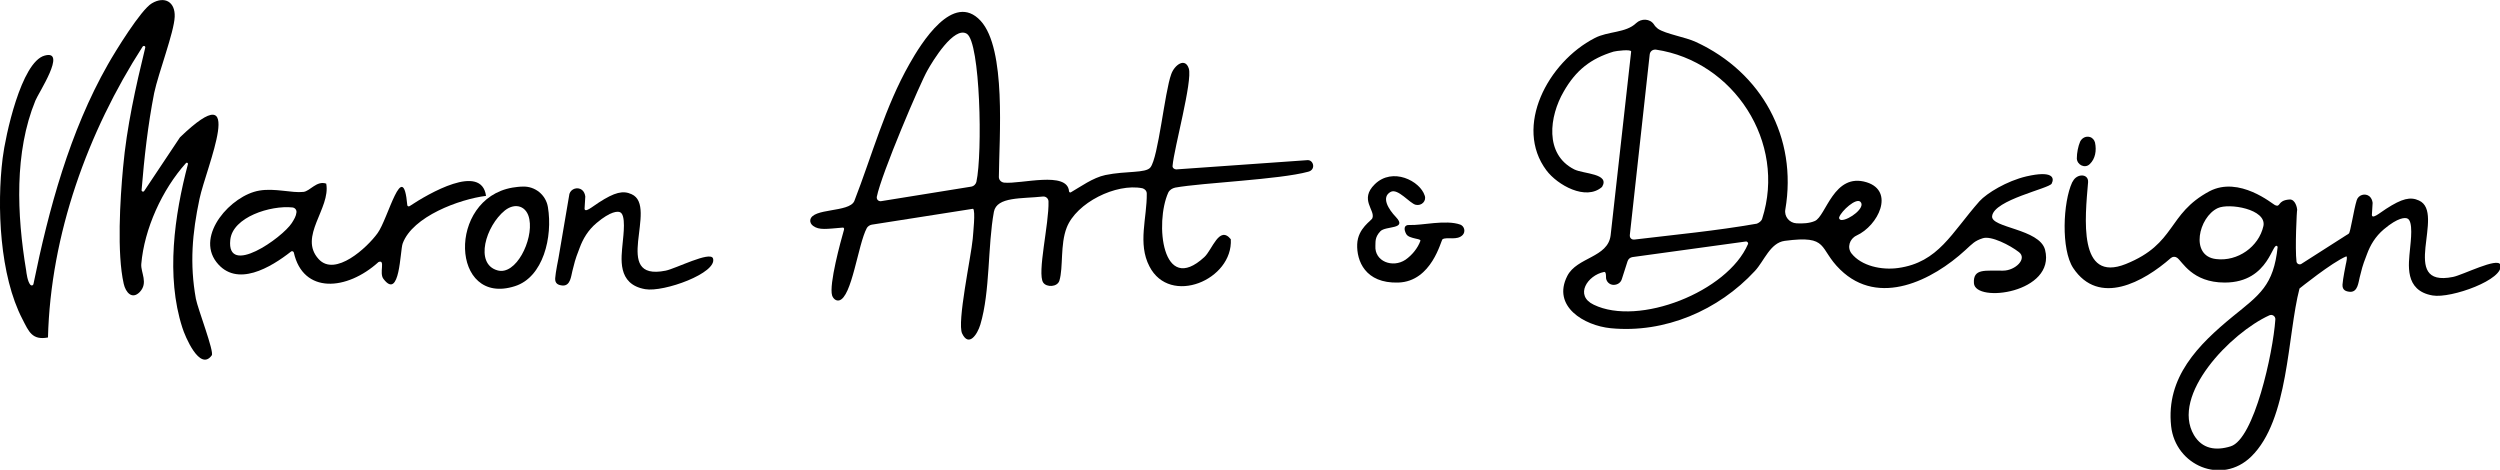 <?xml version="1.0" encoding="utf-8"?>
<!-- Generator: Adobe Illustrator 29.1.0, SVG Export Plug-In . SVG Version: 9.03 Build 55587)  -->
<svg version="1.0" id="Layer_2" xmlns="http://www.w3.org/2000/svg" xmlns:xlink="http://www.w3.org/1999/xlink" x="0px" y="0px"
	 viewBox="0 0 755.6 142" style="enable-background:new 0 0 755.6 142;" xml:space="preserve">
<g>
	<path d="M539.6,63.3c-0.4,2.1,1.2,4.1,3.4,4.2c1.9,0.1,3.9,0,5.5-0.7c3.4-1.4,5.7-14.8,15.7-11.7c8.5,2.7,3.5,13.1-3.1,16.1
		c-2.1,1-2.9,3.6-1.5,5.4c3,3.8,9.1,5.1,14.1,4.4c12.2-1.7,16.1-10.6,24.6-20.2c2.2-2.4,8.2-6.1,14.2-7.5c7.9-1.8,8.5,0.4,7.6,2.2
		c-0.8,1.5-17.4,4.9-18,9.8c-0.5,3.6,14.3,3.8,16,10.2c3.3,13-21.1,16.2-21.5,10.1c-0.3-4.6,3.5-3.7,8.8-3.8c3.7,0,7.4-3.6,4.8-5.6
		c-2.7-2.1-8.4-5-10.9-4.2c-2.5,0.8-3.1,1.6-5.3,3.6c-9.9,9.1-26.1,17.3-37.8,5.9c-6.7-6.5-3.2-10.5-16.8-8.7
		c-4.4,0.6-6.2,6.1-9,9.1c-11,11.9-27.2,18.9-43.6,17.3c-8-0.8-17.8-6.6-13.1-15.8c2.9-5.7,12.3-5.5,13.1-12.3l6.2-55.5
		c0.1-0.8-4.6-0.2-5.3,0c-6.9,2.1-11.4,5.6-15.1,12.1c-4.3,7.4-5.9,18.9,3.2,23.5c2.8,1.4,10.9,1.2,8.4,5.3
		c-4.9,4.3-13.5-0.6-16.8-5c-9.9-13.2,0.4-32.7,14.6-40c4-2.1,9.4-1.5,12.5-4.5c1.6-1.5,4.2-1.4,5.4,0.4c0.3,0.5,0.7,0.9,1.2,1.3
		c2.4,1.6,8.3,2.5,11.5,4C532.5,21.9,543.3,41.6,539.6,63.3z M532.6,66.1c7.4-23.1-8.6-47.6-32.1-51.1c-1-0.1-1.8,0.5-1.9,1.5
		l-6,54.5c-0.1,0.9,0.5,1.5,1.4,1.4c12.5-1.5,24.4-2.6,37-4.8C531.7,67.3,532.4,66.8,532.6,66.1z M562.3,61
		c-1.3-1.3-5.7,2.7-6.4,4.6c-0.2,0.5,0.2,0.9,0.7,0.9C558.9,66.5,564,62.7,562.3,61z M527.6,73l-34.2,4.7c-0.7,0.1-1.3,0.6-1.5,1.3
		l-1.7,5.3c-0.3,1.1-1.3,1.8-2.5,1.8l0,0c0,0,0,0,0,0c-1.3,0-2.4-1.1-2.3-2.5c0-0.8-0.1-1.5-0.6-1.4c-5,1-9,7.1-3.1,9.9
		c13.6,6.6,40.4-3.9,46.6-18.3C528.5,73.4,528.1,72.9,527.6,73z"/>
	<path d="M323.1,57.8c0,0.3,0.4,0.5,0.6,0.3c2.8-1.6,6.6-4.4,10.4-5.2c6.3-1.3,12.2-0.5,13.6-2.3c2.4-3,4.3-22.8,6.3-28.2
		c1-2.8,4.2-5.1,5.3-1.7c1.2,3.7-4.5,24.3-4.9,29.4c-0.1,0.6,0.5,1.1,1.1,1.1l39.7-2.8c1.8-0.1,2.6,2.9,0.2,3.5
		c-8.8,2.4-31.8,3.3-40.2,4.8c-0.9,0.2-1.7,0.7-2.1,1.5c-4.1,9.1-1.9,31.3,10.9,19.5c2.4-2.2,4.5-9.7,8-5.4
		c0.7,12.3-18.4,20.3-24.6,8.2c-3.6-6.9-0.7-14.7-0.8-22c0-0.8-0.6-1.4-1.3-1.6c-8-1.6-20,4.4-22.9,11.9c-2,5.1-1,12-2.2,16
		c-0.6,2-3.9,2.1-4.9,0.6c-1.9-2.8,1.8-17.8,1.6-24.5c0-0.9-0.8-1.6-1.7-1.5c-6.4,0.7-13.9,0-14.8,4.6c-1.9,10.3-1.1,24.1-4.1,34.1
		c-0.9,3-3.5,6.9-5.5,2.7c-1.6-3.3,2.7-23.2,3.2-28.6c0.1-1.5,0.9-8.6,0.1-9.1l-30.6,4.8c-0.6,0.1-1.2,0.5-1.5,1
		c-2.7,5-4.5,21-8.4,21.9c-1,0.2-1.8-0.6-2.1-1.5c-1-3.3,2.6-16.4,3.6-19.9c0.1-0.4-0.1-0.7-0.5-0.6c-4.8,0.4-7,0.8-8.8-0.5
		c-0.6-0.4-1-1.1-0.9-1.8c0.6-3.7,11.7-2.2,13.3-5.7c5.4-13.9,9.3-28.5,16.7-41.5c3.5-6.2,13.2-22,21.5-13
		c7.8,8.5,5.6,35.2,5.5,47.2c0,0.9,0.7,1.6,1.6,1.7C308.6,55.7,322.6,51.6,323.1,57.8z M292.2,10.2c-3.9-2.4-10.4,8.4-11.9,11.1
		c-2.1,3.6-13.9,31.2-15.3,38.2c-0.1,0.8,0.5,1.4,1.3,1.3l27.3-4.4c0.7-0.1,1.3-0.7,1.5-1.4C297,46.3,296.3,12.7,292.2,10.2z"/>
	<path d="M694.1,79.1c0.1,0.6,0.8,1,1.4,0.7l14.4-9.2c0.5-0.3,1.5-7.3,2.4-10.1c0.5-1.6,2.5-2.2,3.8-1.2c0.6,0.5,0.9,1.2,1,2
		l-0.2,3.3c-0.3,2.1,2.4-0.3,4.3-1.5c4.8-3.1,7.3-3.7,9.9-2.5c8.3,3.7-6.5,26.5,10.3,23.1c3-0.6,13.5-6,14.3-3.7
		c1.4,4.4-14.9,10.3-20.5,9.3c-8.6-1.5-7.2-9.5-6.8-14c0.2-2.2,1.1-8.7-0.9-9.3c-0.6-0.2-2.6-0.4-7,3.3c-2.6,2.2-4.1,4.8-5.1,7.5
		c-1.7,4.4-1.4,4.1-2.2,7c-0.4,1.6-0.6,4.4-2.8,4.4l-0.1,0c-1.3-0.1-2.4-0.5-2.3-2.2c0.1-1.7,1-6.1,1-6.1c0.1-0.4,0.6-2.5,0.1-2.4
		c-4.3,1.8-14.1,9.7-14.1,9.7c-3.7,14.2-3.2,39.7-14.6,50.8c-8.9,8.7-22.9,2.7-24.2-9.2c-1.6-14.8,8.2-24.6,18.7-33.2
		c8-6.5,12.3-9.3,13.5-21c-1.6-2.5-2.2,10.8-16,10.8c-9.9,0-12.8-6.4-14.4-7.5c-0.6-0.4-1.3-0.4-1.9,0.1c-8.2,7.2-21.7,14.7-29.5,3
		c-3.7-5.6-3.1-19.9-0.3-25.9c0.1-0.1,0.1-0.2,0.2-0.3c1.2-2.4,4.8-2.4,4.6,0.3c-0.9,10.7-3.1,30.5,11.4,24.7
		c15.4-6.2,12.4-15.1,25.3-22c9-4.7,19.1,3.9,19.8,4.2c1.8,0.8,0.6-1.4,4.3-1.7c1.9-0.2,2.4,2.7,2.4,3.1
		C694.2,63.2,693.6,75.2,694.1,79.1z M670.3,62.9c-5.8,2.7-8.5,14.5-0.5,15.4c6.5,0.8,12.9-3.7,14.3-10
		C685.1,63.2,673.7,61.3,670.3,62.9z M687.7,96.6c0.1-1-0.9-1.7-1.8-1.3c-11.7,5.3-29.9,24.1-22.8,36.2c2.5,4.2,6.6,4.8,11.1,3.4
		C681.3,132.7,687,106.7,687.7,96.6z"/>
	<path d="M43.6,57.7l10.8-16.2c20.7-19.9,7.9,9.1,5.9,18.6c-2.2,10.4-3,19.6-1.1,30.2c0.6,3.1,5.6,16,4.8,17.1
		c-3.6,5-8.1-5.8-8.9-8.4c-5-15.5-2.4-33.9,1.7-49.4c0.1-0.3-0.3-0.6-0.6-0.3c-7.2,8-12.6,19.9-13.5,30.5c-0.2,2.6,2.2,5.7-0.5,8.5
		c-2.3,2.3-4.2,0.1-4.8-2.5c-2.1-9.2-1.1-25.6-0.2-35.2c1.1-12.2,3.8-24.3,6.7-36.2c0.1-0.5-0.5-0.7-0.8-0.3
		c-16.6,25.8-27.8,56.8-28.6,87.9c-4.8,0.9-5.8-1.8-7.7-5.5C-0.1,83.3-1,62.3,0.8,47.8c0.8-6.6,5.6-29.1,12.7-31
		c6.9-1.9-2,11.5-2.8,13.6C4.3,46,5.1,64.9,7.9,81.7c0.1,0.8,0.4,3.4,1.3,4.4c0.3,0.3,0.8,0.2,0.9-0.2c4.6-22.6,11-46.2,22.5-66.4
		c2.2-3.9,10-16.6,13.3-18.5c3.9-2.3,7.1-0.4,6.9,4.1c-0.2,4.7-4.9,16.9-6.2,23c-1.9,9.7-3,19.5-3.8,29.3
		C42.7,57.9,43.4,58.1,43.6,57.7z"/>
	<path d="M146.9,59.2c-8,1-22.2,6.2-25.2,14.4c-0.8,2.2-0.8,17.3-5.8,10.7c-1.4-1.8,0.7-6-1.5-5.1c-9.6,8.7-22.8,9.7-25.6-2.9
		c-0.1-0.3-0.5-0.5-0.8-0.3c-6.1,4.8-16.5,11.1-22.6,3.2c-6.3-8.2,4.5-20.2,13-21.6c4.7-0.8,9.9,0.8,13.3,0.4c2-0.2,4-3.5,6.9-2.5
		c1.4,7.5-8.5,16-2.3,22.8c5,5.5,14.7-3.5,17.8-7.8c3.2-4.3,7.7-23.2,9-8.5c0,0.3,0.4,0.5,0.7,0.3C129.5,58.5,145.5,49.2,146.9,59.2
		z M89.6,64.2c0.1-0.7-0.4-1.4-1.2-1.5c-6.6-0.7-18.1,2.9-18.8,9.8c-1.2,11.3,15.7-0.6,18.6-5.1C88.9,66.3,89.5,65.3,89.6,64.2z"/>
	<path d="M427.9,61.9c-1.8-0.4-5.4-5.1-7.6-3.9c-2.9,1.6-0.7,5.2,1.6,7.6c3.6,3.8-3.1,2.6-4.7,4.3c-1.8,1.9-1.4,3.4-1.5,4.4
		c-0.3,4.7,5.2,6.8,9.1,4.2c2-1.4,3.7-3.5,4.5-5.7c0.2-0.5-1.4-0.6-2.3-0.9c-0.9-0.3-1.5-0.4-2-1.2c-0.7-1.3-0.8-2.8,1-2.7
		c3.6,0.2,11-1.7,15.4-0.1c1.2,0.5,1.6,2.1,0.7,3.1c-1.7,1.8-4.7,0.5-6.1,1.3c-0.5,0.3-3.2,12.8-13.4,13.1
		c-10,0.3-12.6-6.6-12.4-11.6c0.2-4.9,4.4-7.1,4.6-7.9c0.9-2.4-4-5.6,0.7-10.2c5.4-5.3,13.7-1,15.1,3.4
		C431.2,60.7,429.7,62.3,427.9,61.9z"/>
	<path d="M154.9,56.7c0.8-0.1,1.9-0.3,3-0.3c3.8-0.2,7.1,2.5,7.7,6.2c1.5,9-1.4,21.2-10,23.9C136.2,92.7,135.1,60.1,154.9,56.7z
		 M160,66.3c-0.7-4-4.2-5.2-7.4-2.7c-5.8,4.7-9.2,16.1-2.3,18.1C155.9,83.4,161.2,72.6,160,66.3z"/>
	<path d="M631.6,41.4L631.6,41.4c0.8,0.2,1.4,0.9,1.6,1.7c0.5,2.4,0.1,4.9-1.6,6.5c-1.4,1.4-3.8,0.3-3.9-1.7c0-1.7,0.4-3.7,1-5.1
		C629.3,41.6,630.5,41.1,631.6,41.4z"/>
	<path d="M172.1,58.6c0.5-1.6,2.5-2.2,3.8-1.2c0.6,0.5,0.9,1.2,1,2l-0.2,3.3c-0.3,2.1,2.4-0.3,4.3-1.5c4.8-3.1,7.3-3.7,9.9-2.5
		c8.3,3.7-6.5,26.5,10.3,23.1c3-0.6,13.5-6,14.3-3.7c1.4,4.4-14.9,10.3-20.5,9.3c-8.6-1.5-7.2-9.5-6.8-14c0.2-2.2,1.1-8.7-0.9-9.3
		c-0.6-0.2-2.6-0.4-7,3.3c-2.6,2.2-4.1,4.8-5.1,7.5c-1.7,4.4-1.4,4.1-2.2,7c-0.4,1.6-0.6,4.4-2.8,4.4l-0.1,0
		c-1.3-0.1-2.4-0.5-2.3-2.2s1-6.1,1-6.1"/>
</g>
</svg>
